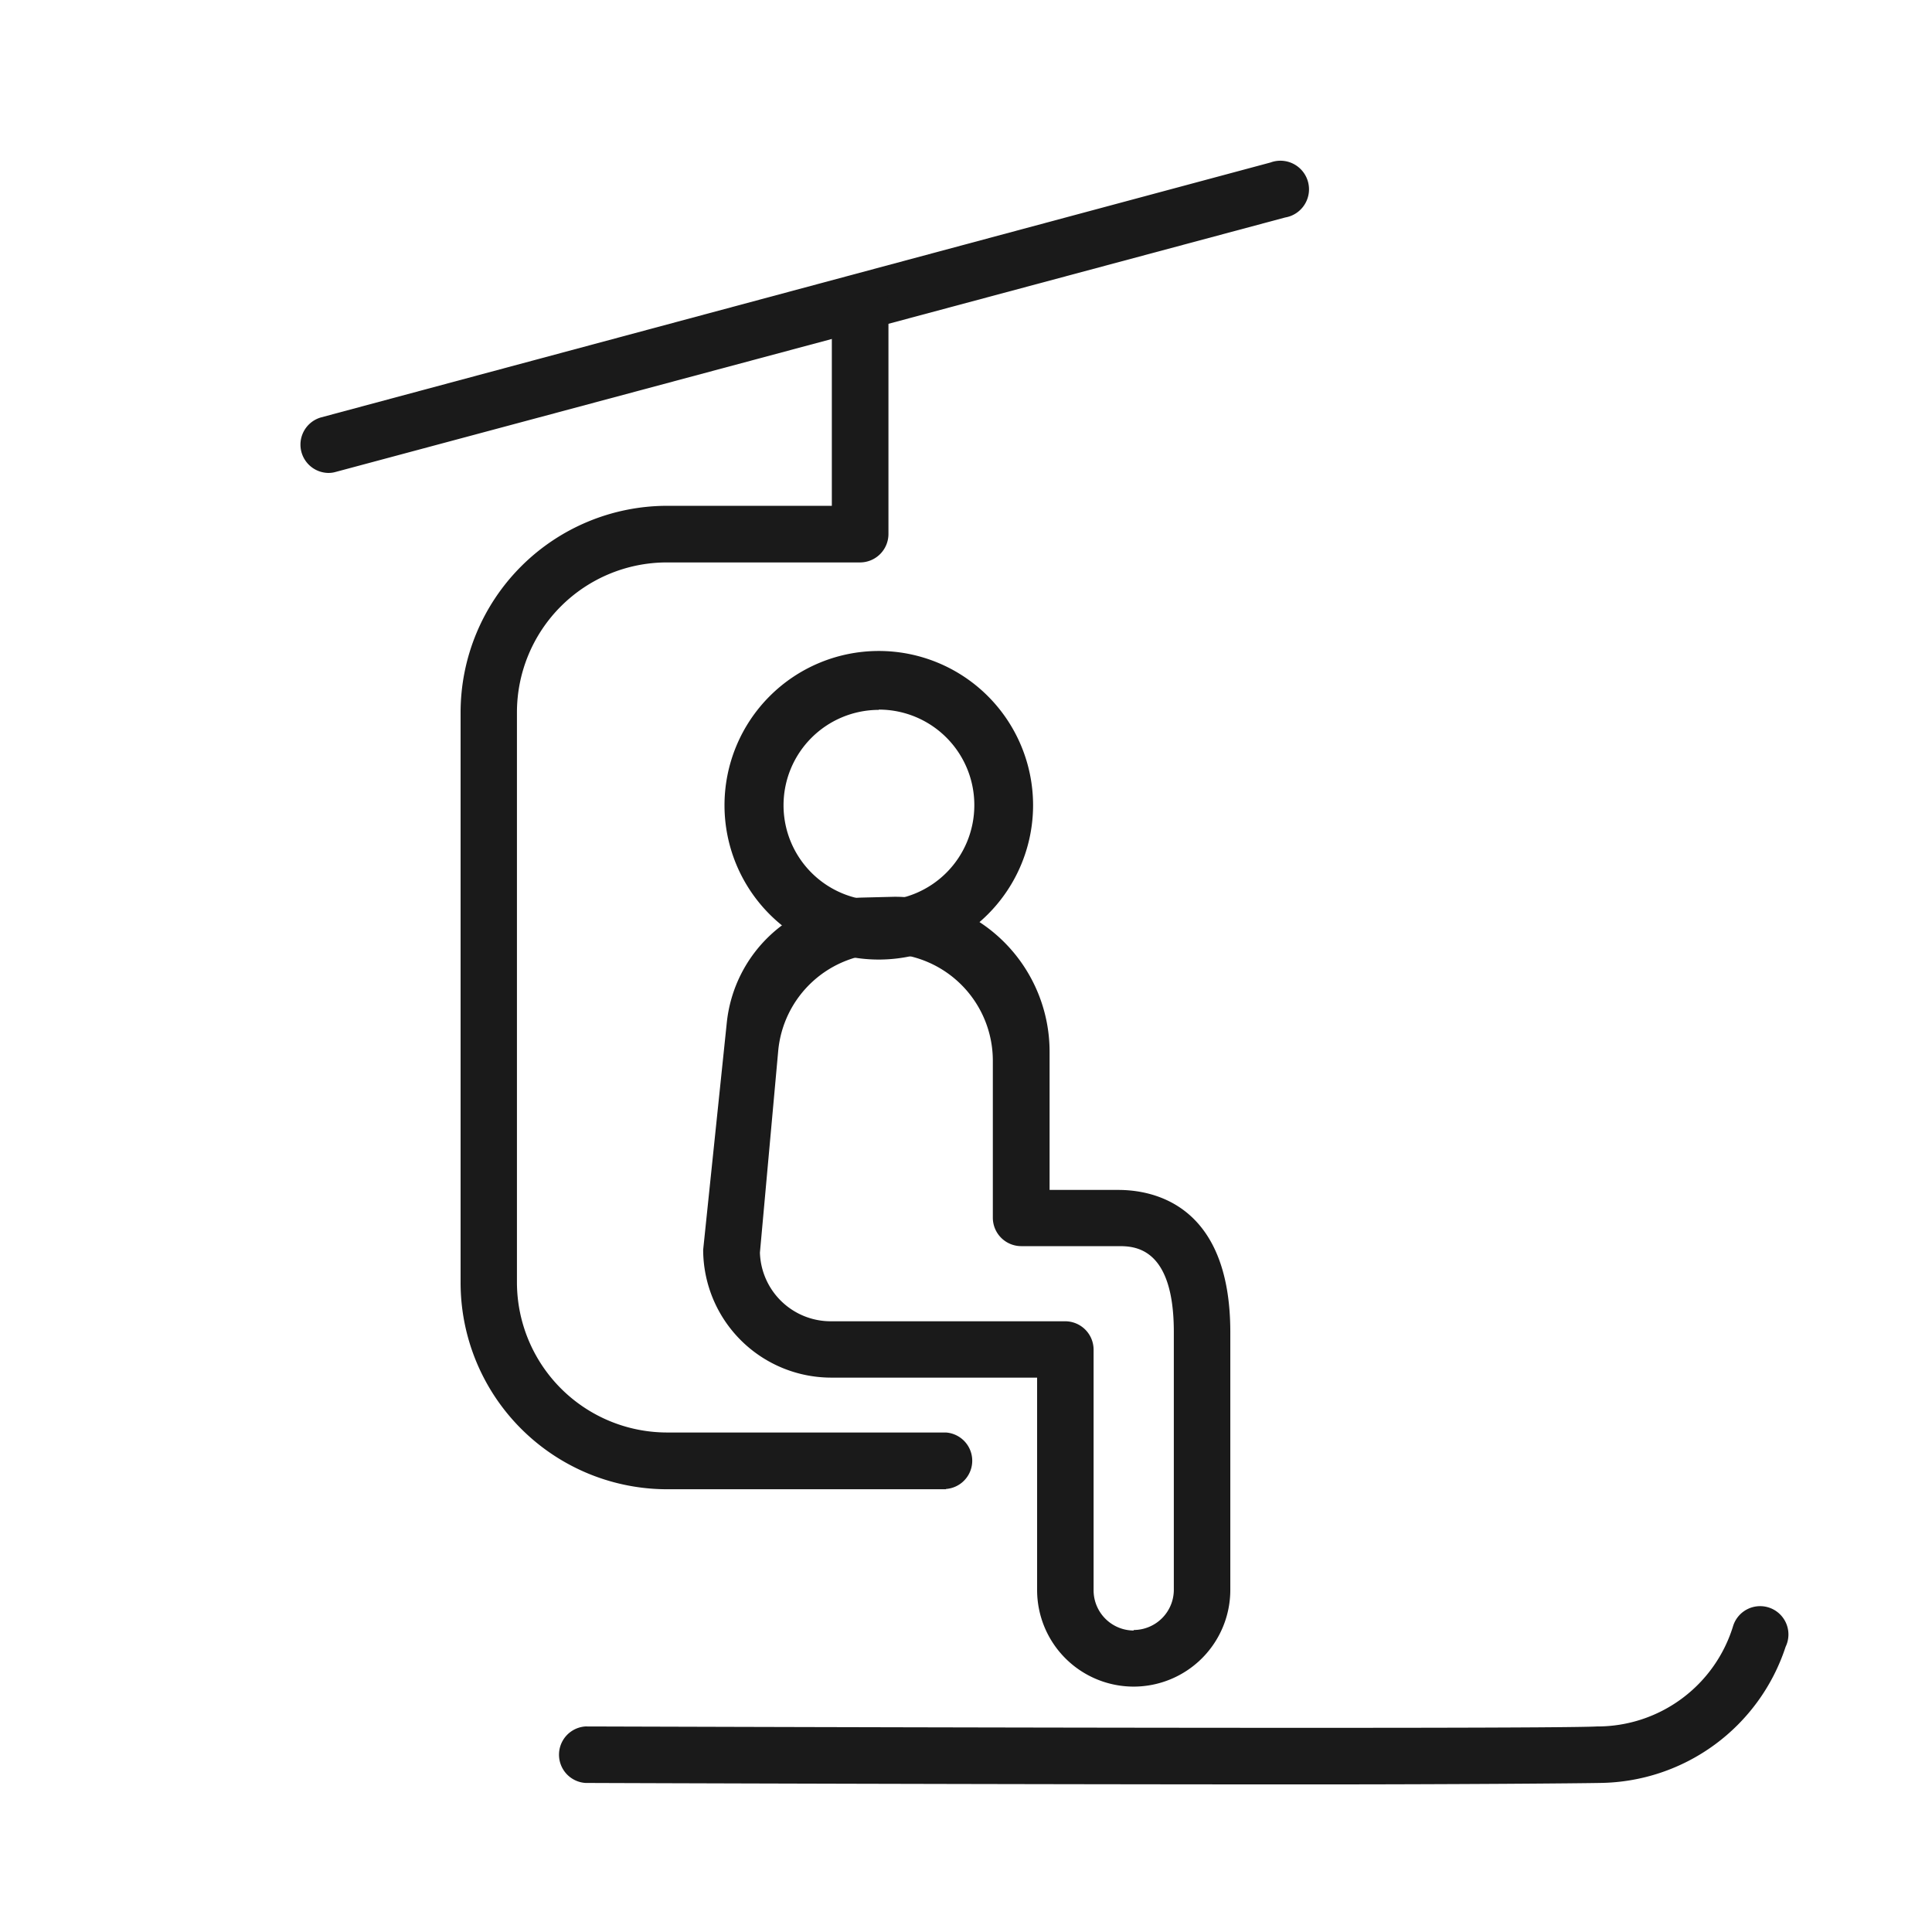 <svg id="Ebene_1" data-name="Ebene 1" xmlns="http://www.w3.org/2000/svg" viewBox="0 0 144 144"><defs><style>.cls-1{fill:#1a1a1a;}</style></defs><path id="Pfad_638" data-name="Pfad 638" class="cls-1" d="M24.47,35.25a2.11,2.11,0,0,1-.54-4.14l70.77-19a2.12,2.12,0,1,1,1.47,4,2.36,2.36,0,0,1-.38.1L25,35.18A1.93,1.93,0,0,1,24.47,35.25Z"/><path id="Pfad_640" data-name="Pfad 640" class="cls-1" d="M84.49,125.71h0a7.2,7.2,0,0,1-7.19-7.2V102.68H61.93a9.55,9.55,0,0,1-9.52-9.53l1.76-16.92A10.4,10.4,0,0,1,64.26,66.9l2.42-.06A11.55,11.55,0,0,1,78.23,78.39h0v10.3h5.12c2.51,0,8.35,1,8.35,10.6v19.22a7.21,7.21,0,0,1-7.2,7.2Zm0-4.22h0a3,3,0,0,0,3-3h0V99.27c0-6.39-3-6.39-4.14-6.39H76.11A2.12,2.12,0,0,1,74,90.76V79.06a8,8,0,0,0-8-8h0a8,8,0,0,0-8,7.3l-1.36,15a5.28,5.28,0,0,0,5.32,5.12H79.39a2.12,2.12,0,0,1,2.12,2.12v17.93a3,3,0,0,0,3,3Z"/><path id="Pfad_641" data-name="Pfad 641" class="cls-1" d="M97.43,133c-21.71,0-51.89-.1-53.8-.11a2.11,2.11,0,0,1,0-4.21h0c.71,0,71.27.23,75.39,0a10.58,10.58,0,0,0,10.16-7.5,2.11,2.11,0,1,1,3.91,1.56,14.73,14.73,0,0,1-13.83,10.15C117.81,132.92,108.77,133,97.43,133Z"/><path id="Pfad_642" data-name="Pfad 642" class="cls-1" d="M70.51,111H49.72A15.4,15.4,0,0,1,34.33,95.59V53.09A15.41,15.41,0,0,1,49.72,37.7H62V22.88a2.12,2.12,0,0,1,4.22-.39,2.54,2.54,0,0,1,0,.39V39.8a2.12,2.12,0,0,1-2.12,2.12H49.71A11.18,11.18,0,0,0,38.53,53.09v42.5a11.2,11.2,0,0,0,11.18,11.18H70.5a2.11,2.11,0,0,1,0,4.21Z"/><path id="Pfad_643" data-name="Pfad 643" class="cls-1" d="M65.5,71.52A11.5,11.5,0,1,1,77,60h0A11.51,11.51,0,0,1,65.5,71.52Zm0-18.61A7.11,7.11,0,1,0,72.62,60a7.11,7.11,0,0,0-7.12-7.11Z"/></svg>